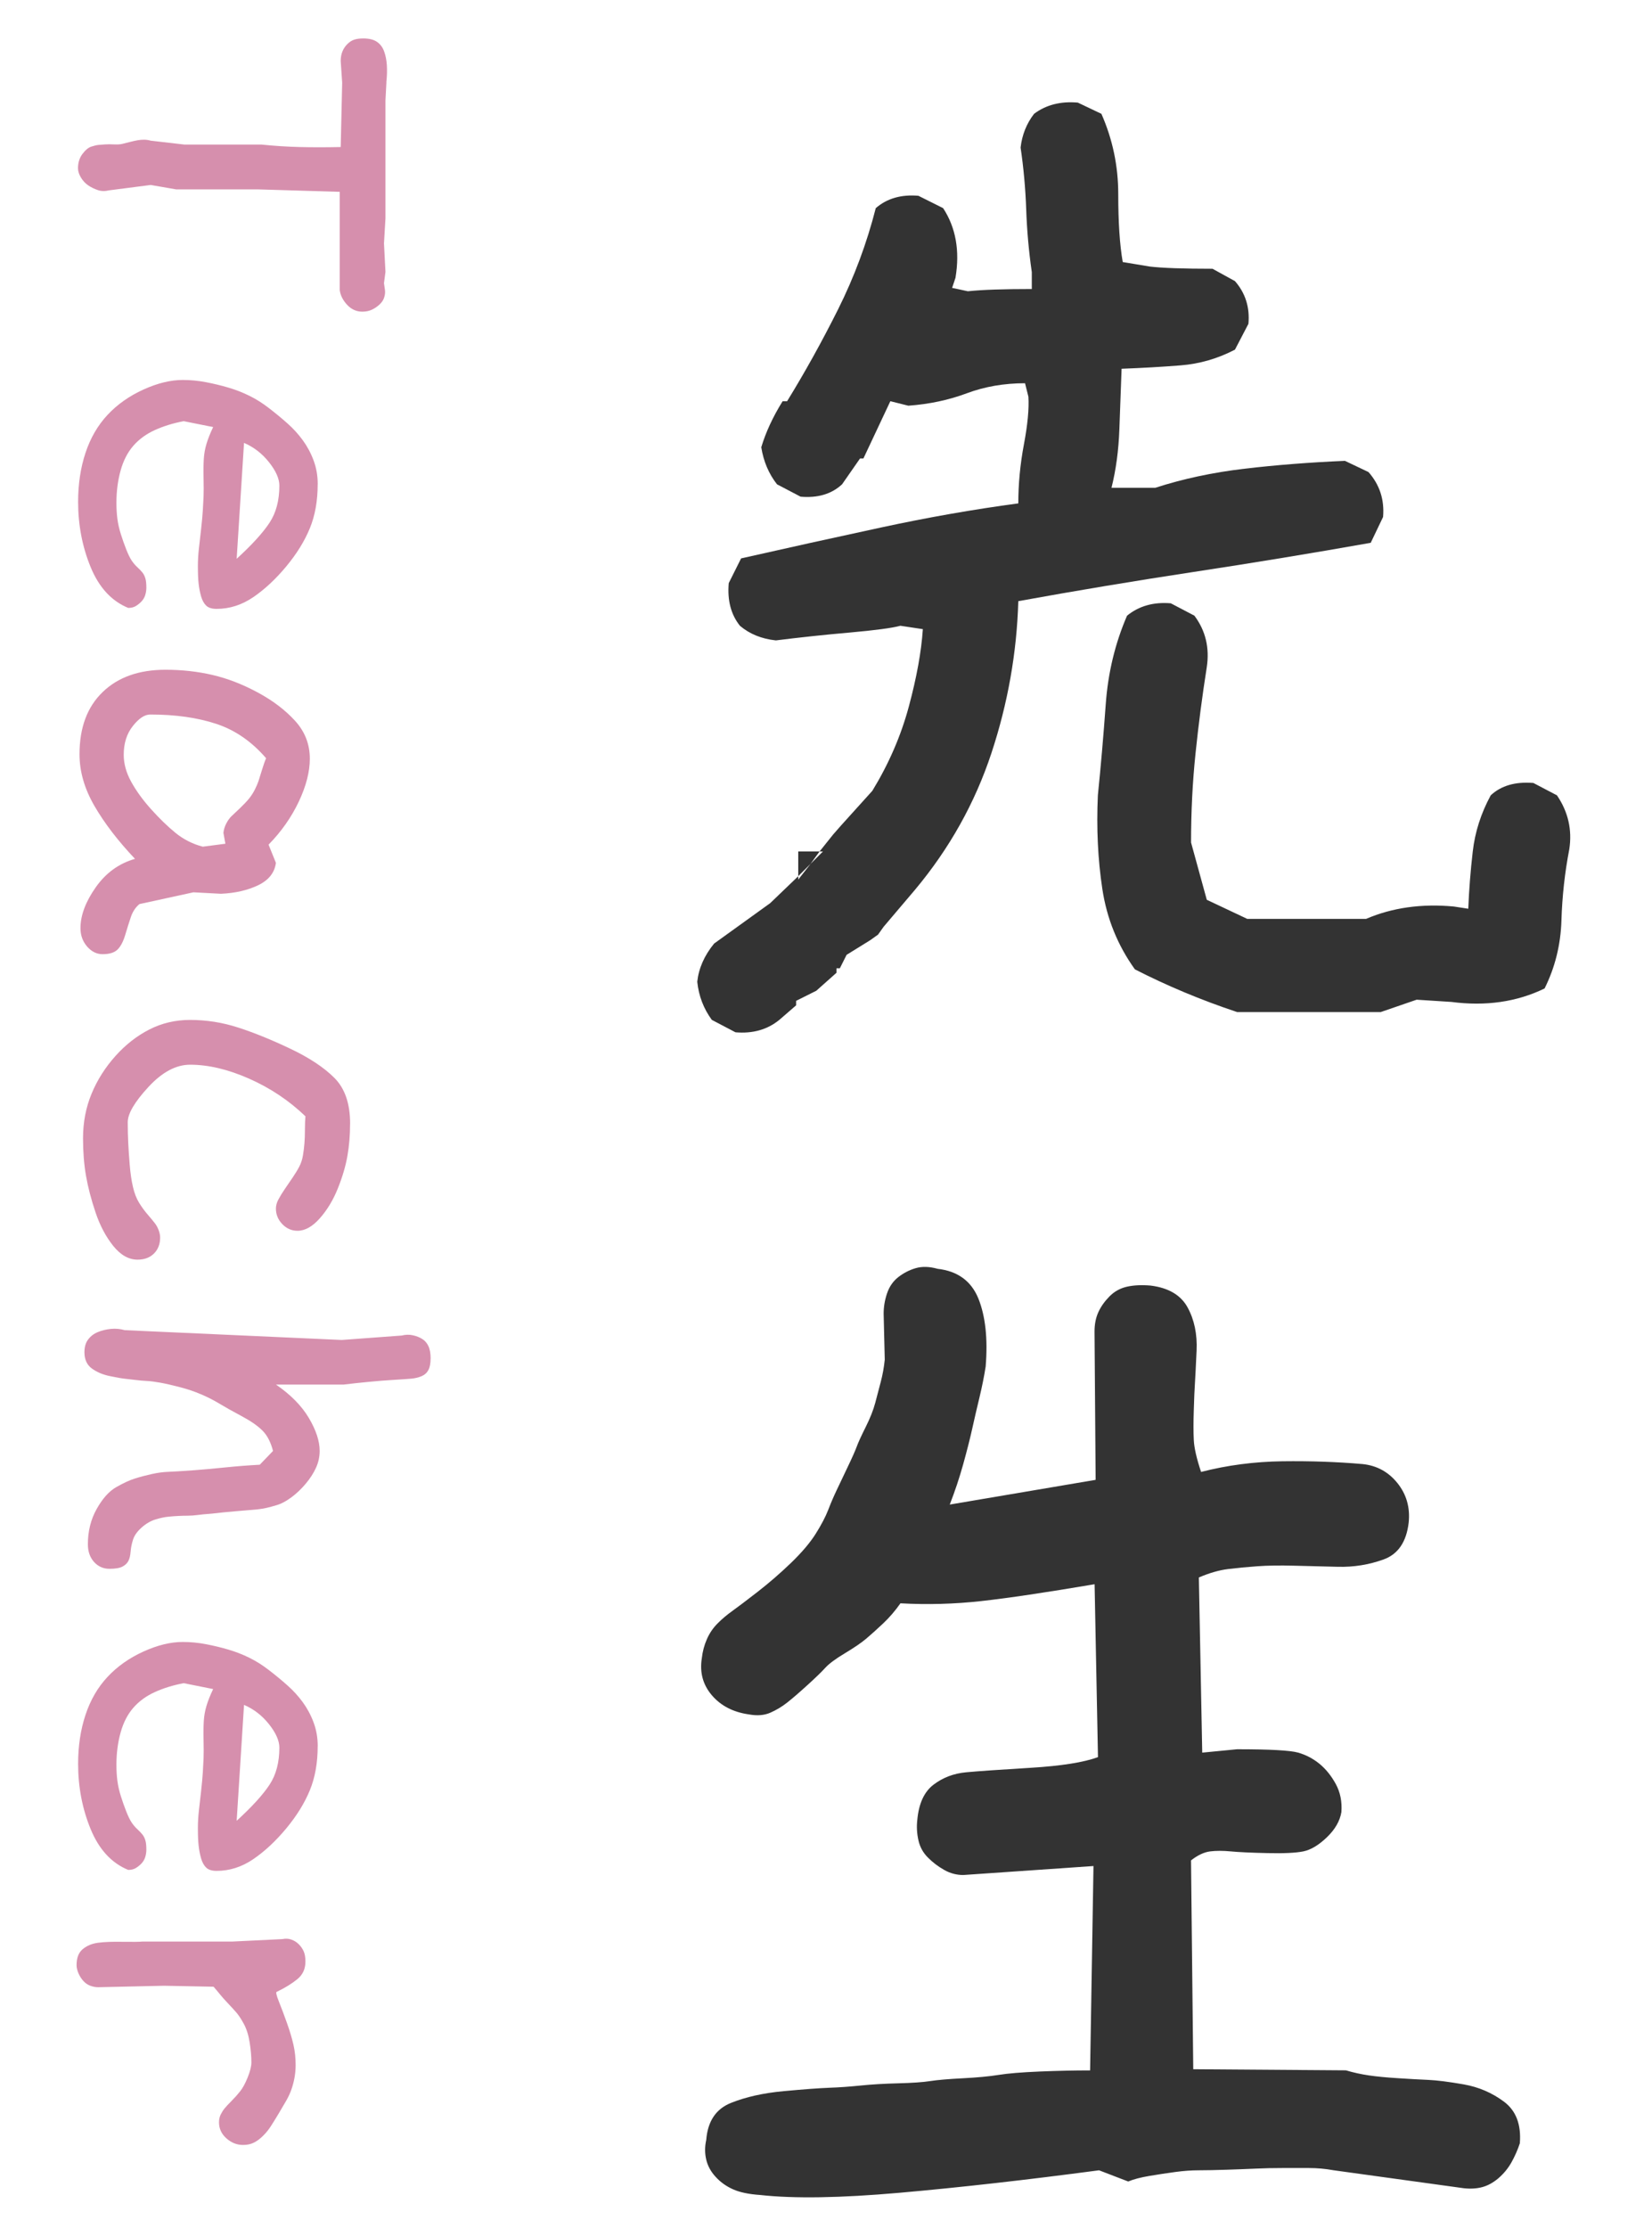 <?xml version="1.0" encoding="UTF-8"?><svg id="_レイヤー_1" xmlns="http://www.w3.org/2000/svg" width="46" height="62" viewBox="0 0 46 62"><defs><style>.cls-1{fill:#d68fad;}.cls-1,.cls-2{stroke-width:0px;}.cls-2{fill:#333;}</style></defs><path class="cls-2" d="M20.477,28.729l-.656-.344c-.229-.312-.365-.667-.406-1.062.041-.375.197-.729.469-1.062l1.562-1.125.781-.75v.094l.344-.438.344-.344h-.094l.375-.469.219-.25.875-.969c.458-.75.797-1.531,1.016-2.344s.349-1.531.391-2.156l-.625-.094c-.229.062-.698.125-1.406.188-.709.062-1.396.136-2.062.219-.396-.042-.729-.177-1-.406-.25-.312-.354-.708-.312-1.188l.344-.688c1.291-.292,2.588-.578,3.891-.859,1.302-.281,2.578-.505,3.828-.672,0-.542.052-1.088.156-1.641.104-.552.146-.995.125-1.328l-.094-.375c-.584,0-1.125.094-1.625.281s-1.042.302-1.625.344l-.5-.125-.75,1.594h-.094l-.5.719c-.292.271-.678.386-1.156.344l-.656-.344c-.229-.292-.375-.635-.438-1.031.125-.417.322-.844.594-1.281h.125c.5-.812.974-1.667,1.422-2.562.447-.896.797-1.833,1.047-2.812.312-.271.708-.385,1.188-.344l.688.344c.354.542.469,1.188.344,1.938l-.094.281.438.094c.396-.042.989-.062,1.781-.062v-.469c-.084-.583-.136-1.167-.156-1.75-.021-.583-.073-1.156-.156-1.719.041-.354.166-.667.375-.938.333-.25.739-.354,1.219-.312l.656.312c.312.708.469,1.453.469,2.234s.041,1.412.125,1.891l.75.125c.354.042.938.062,1.75.062l.625.344c.291.333.416.729.375,1.188l-.375.719c-.479.25-.984.396-1.516.438-.531.042-1.078.073-1.641.094l-.062,1.688c-.021.583-.094,1.125-.219,1.625h1.219c.771-.25,1.599-.427,2.484-.531.885-.104,1.817-.177,2.797-.219l.656.312c.312.354.447.771.406,1.25l-.344.719c-1.646.292-3.292.562-4.938.812-1.646.25-3.271.521-4.875.812-.042,1.438-.292,2.849-.75,4.234-.459,1.386-1.167,2.651-2.125,3.797l-.875,1.031-.156.219-.219.156-.656.406-.188.375h-.094v.125l-.562.5-.562.281v.125l-.469.406c-.334.271-.74.385-1.219.344ZM22.227,23.697h.594l-.25.344-.344.344v-.688ZM34.445,28.166c-1-.333-1.948-.729-2.844-1.188-.479-.667-.781-1.411-.906-2.234-.125-.823-.167-1.692-.125-2.609.083-.812.156-1.656.219-2.531s.26-1.698.594-2.469c.333-.271.739-.385,1.219-.344l.656.344c.312.417.427.896.344,1.438-.125.792-.229,1.589-.312,2.391-.084.802-.125,1.63-.125,2.484l.438,1.594,1.125.531h3.312c.729-.312,1.541-.427,2.438-.344l.406.062c.021-.521.062-1.052.125-1.594.062-.542.229-1.062.5-1.562.291-.271.688-.385,1.188-.344l.656.344c.312.458.427.958.344,1.5-.125.646-.198,1.308-.219,1.984-.021.677-.178,1.308-.469,1.891-.771.375-1.636.5-2.594.375l-.969-.062-1,.344h-4Z"/><path class="cls-2" d="M26.102,35.312c.562.062.942.339,1.141.828.197.49.266,1.12.203,1.891-.042.271-.1.558-.172.859-.073.302-.141.594-.203.875s-.146.609-.25.984c-.104.375-.229.75-.375,1.125l4.062-.688-.031-4.125c0-.208.036-.391.109-.547.072-.156.177-.302.312-.438.135-.135.297-.224.484-.266.188-.042.406-.052.656-.031.5.062.844.266,1.031.609s.271.745.25,1.203c-.021.458-.037.766-.047.922-.011.156-.021.401-.031.734-.011.333-.011.609,0,.828.01.219.078.516.203.891.729-.188,1.484-.286,2.266-.297.781-.01,1.525.016,2.234.078.396.042.719.219.969.531s.354.677.312,1.094c-.062.542-.297.886-.703,1.031-.406.146-.828.214-1.266.203-.438-.01-.85-.021-1.234-.031-.386-.01-.725-.005-1.016.016-.292.021-.562.047-.812.078s-.521.109-.812.234l.094,4.875.969-.094c.916,0,1.484.031,1.703.094s.416.167.594.312c.177.146.328.333.453.562.125.229.177.49.156.781-.042.25-.178.484-.406.703-.229.219-.448.349-.656.391-.209.042-.542.058-1,.047-.459-.01-.797-.026-1.016-.047-.219-.021-.412-.021-.578,0-.167.021-.344.104-.531.25l.062,5.812,4.25.031c.208.062.422.109.641.141s.489.058.812.078c.322.021.604.037.844.047.239.011.567.052.984.125.416.073.791.234,1.125.484.333.25.479.636.438,1.156-.062.188-.141.364-.234.531-.094.167-.214.312-.359.438-.146.125-.297.208-.453.25-.156.042-.328.052-.516.031l-3.625-.5c-.229-.042-.459-.062-.688-.062h-.734c-.261,0-.506.005-.734.016-.229.01-.5.021-.812.031-.312.01-.573.016-.781.016s-.428.016-.656.047c-.229.031-.469.067-.719.109-.25.042-.448.094-.594.156l-.812-.312c-2.042.271-3.891.479-5.547.625-1.656.146-2.953.167-3.891.062-.312-.021-.562-.073-.75-.156-.188-.083-.35-.198-.484-.344-.136-.146-.225-.308-.266-.484-.042-.177-.042-.359,0-.547.041-.521.271-.864.688-1.031.416-.167.906-.276,1.469-.328.562-.052.984-.083,1.266-.094.281-.01.572-.031.875-.062.302-.031.65-.052,1.047-.062.396-.01.692-.031.891-.062.197-.031.5-.057.906-.078.406-.021.739-.052,1-.094.26-.042.641-.073,1.141-.094.5-.021.969-.031,1.406-.031l.094-5.688-3.625.25c-.188,0-.365-.047-.531-.141-.167-.094-.318-.208-.453-.344-.136-.135-.225-.297-.266-.484-.042-.188-.053-.375-.031-.562.041-.458.192-.786.453-.984.26-.198.562-.312.906-.344s.942-.073,1.797-.125c.854-.052,1.479-.151,1.875-.297l-.094-4.812c-1.354.229-2.406.386-3.156.469-.75.083-1.5.104-2.25.062-.146.208-.308.396-.484.562-.178.167-.334.308-.469.422-.136.115-.334.25-.594.406-.261.156-.443.292-.547.406-.104.115-.271.276-.5.484-.229.208-.417.37-.562.484-.146.115-.303.208-.469.281-.167.073-.365.089-.594.047-.438-.062-.781-.239-1.031-.531-.25-.292-.344-.635-.281-1.031.021-.188.067-.364.141-.531.072-.167.172-.312.297-.438s.26-.239.406-.344c.146-.104.38-.281.703-.531.322-.25.635-.521.938-.812.302-.292.531-.562.688-.812s.271-.469.344-.656c.072-.188.15-.37.234-.547.083-.177.188-.396.312-.656.125-.26.208-.448.25-.562.041-.114.125-.297.25-.547s.213-.474.266-.672c.052-.198.104-.396.156-.594.052-.198.088-.401.109-.609l-.031-1.281c0-.188.031-.375.094-.562s.166-.338.312-.453c.146-.114.307-.198.484-.25.177-.052.38-.047.609.016Z"/><path class="cls-1" d="M10.76,2.29l-.027.506v3.281l-.041.697.041.793-.041.314.027.191c.009.063.002.132-.021.205-.022.073-.066.139-.13.198-.063.059-.135.107-.212.144-.077.036-.166.055-.267.055-.164,0-.306-.064-.424-.191-.118-.128-.187-.265-.205-.41v-2.734l-2.27-.068h-2.283l-.711-.123-1.162.15c-.109.027-.212.025-.308-.007-.096-.032-.185-.075-.267-.13s-.15-.128-.205-.219c-.055-.091-.082-.178-.082-.26,0-.155.041-.287.123-.396s.164-.178.246-.205.15-.043.205-.048c.055-.005.116-.009.185-.014.068-.005.15-.005.246,0,.096.004.171,0,.226-.014s.128-.032.219-.055c.091-.023.164-.039.219-.048.055-.009.111-.014.171-.014s.121.009.185.027l.943.109h2.146c.347.036.697.059,1.053.068.355.009.738.009,1.148,0l.041-1.791-.041-.602c0-.101.016-.189.048-.267.032-.078.077-.146.137-.205.06-.06.123-.101.191-.123.068-.023.152-.034.253-.034.164,0,.292.032.383.096.091.063.157.152.198.267.041.114.066.241.075.383.009.141.005.298-.014.472Z"/><path class="cls-1" d="M8.846,13.474c0,.465-.073.875-.219,1.23s-.364.708-.656,1.06c-.292.351-.597.636-.916.854s-.661.328-1.025.328c-.128,0-.224-.03-.287-.089-.063-.06-.111-.146-.144-.26-.032-.114-.055-.23-.068-.349-.014-.119-.021-.283-.021-.492,0-.155.009-.314.027-.479s.039-.347.062-.547c.022-.201.039-.374.048-.52.009-.146.016-.278.021-.396.005-.119.005-.287,0-.506s-.002-.399.007-.54c.009-.142.034-.28.075-.417s.103-.292.185-.465l-.82-.164c-.292.055-.559.137-.8.246s-.442.255-.602.438c-.159.182-.278.412-.355.69-.077.278-.116.576-.116.896,0,.164.009.314.027.451s.05.278.096.424c.046.146.096.287.15.424s.104.239.15.308.098.13.157.185.107.104.144.15c.036.045.063.1.082.164.019.063.027.15.027.26,0,.073-.012.144-.034.212s-.06.127-.109.178c-.05.05-.103.091-.157.123-.055.032-.123.048-.205.048-.465-.191-.813-.57-1.046-1.135-.232-.565-.349-1.171-.349-1.818,0-.492.068-.946.205-1.36.137-.415.342-.768.615-1.06.273-.292.606-.526.998-.704s.757-.267,1.094-.267c.219,0,.436.021.649.062s.422.091.622.15c.2.059.395.134.581.226.187.091.371.207.554.349.183.141.354.282.513.424.159.141.301.296.424.465.123.168.224.355.301.561s.116.426.116.663ZM6.795,12.325l-.205,3.227c.429-.392.733-.727.916-1.005.183-.278.273-.622.273-1.032,0-.191-.096-.408-.287-.649-.191-.242-.424-.422-.697-.54Z"/><path class="cls-1" d="M8.627,21.116c0,.364-.103.763-.308,1.196-.205.433-.485.832-.841,1.196l.205.506c-.036.273-.2.48-.492.622-.292.141-.638.221-1.039.239l-.766-.041-1.504.328c-.109.091-.189.212-.239.362s-.103.316-.157.499c-.055.182-.125.316-.212.403-.087.086-.226.13-.417.13-.164,0-.308-.071-.431-.212-.123-.142-.185-.312-.185-.513,0-.355.142-.734.424-1.135.282-.401.647-.666,1.094-.793-.474-.501-.85-.991-1.128-1.47s-.417-.959-.417-1.442c0-.738.214-1.315.643-1.729.429-.415,1.012-.622,1.75-.622.456,0,.891.048,1.306.144s.834.257,1.258.485c.424.228.772.492,1.046.793s.41.651.41,1.053ZM7.41,21.103c-.401-.465-.863-.784-1.388-.957-.524-.173-1.137-.26-1.839-.26-.155,0-.316.107-.485.321-.169.214-.253.48-.253.8,0,.246.068.494.205.745.137.25.321.506.554.766s.46.48.684.663c.224.182.477.31.759.383l.629-.082-.055-.301c.009-.091.036-.18.082-.267.046-.087.096-.155.15-.205.055-.05.132-.123.232-.219s.183-.183.246-.26c.063-.078.118-.162.164-.253.046-.091.08-.171.103-.239s.055-.171.096-.308.08-.246.116-.328Z"/><path class="cls-1" d="M9.748,31.274c0,.319-.025.62-.075.902-.05.282-.139.583-.267.902-.128.319-.294.595-.499.827s-.412.349-.622.349c-.164,0-.306-.062-.424-.185s-.178-.267-.178-.431c0-.082.022-.167.068-.253.046-.087.107-.187.185-.301.077-.114.15-.221.219-.321.068-.101.128-.198.178-.294s.084-.201.103-.314c.019-.114.032-.226.041-.335s.014-.239.014-.39.005-.271.014-.362c-.456-.438-.978-.786-1.565-1.046s-1.137-.39-1.647-.39c-.392,0-.779.207-1.162.622-.383.415-.574.74-.574.978,0,.209.005.403.014.581s.022.38.041.608c.019.228.048.431.089.608s.098.326.171.444c.073.118.152.228.239.328.087.1.152.18.198.239.046.059.082.125.109.198.027.073.041.141.041.205,0,.182-.057.33-.171.444-.114.114-.267.171-.458.171-.246,0-.472-.128-.677-.383-.205-.255-.369-.565-.492-.93-.123-.365-.212-.707-.267-1.025-.055-.319-.082-.666-.082-1.039,0-.447.08-.861.239-1.244s.381-.731.663-1.046.597-.561.943-.738.725-.267,1.135-.267c.456,0,.902.07,1.34.212.438.141.921.337,1.449.588.528.25.938.521,1.23.813.292.292.438.715.438,1.271Z"/><path class="cls-1" d="M11.99,37.81c0,.137-.021.244-.062.321-.041.077-.104.134-.191.171-.087.036-.183.059-.287.068-.104.009-.269.021-.492.034s-.453.032-.69.055c-.237.022-.47.048-.697.075h-1.887c.41.282.716.592.916.93.2.337.301.643.301.916,0,.164-.034.321-.103.472s-.164.298-.287.444c-.123.146-.255.271-.396.376-.142.104-.271.175-.39.212-.118.036-.219.063-.301.082-.082.018-.164.032-.246.041-.082.009-.185.018-.308.027-.123.009-.23.018-.321.027-.091.009-.166.016-.226.021-.06.004-.146.014-.26.027s-.207.022-.28.027c-.073.004-.162.014-.267.027s-.2.021-.287.021-.173.002-.26.007c-.087.004-.18.011-.28.021-.101.009-.219.034-.355.075s-.267.116-.39.226-.203.221-.239.335c-.036.114-.06.226-.068.335s-.029.196-.062.26c-.032.063-.087.116-.164.157s-.198.062-.362.062c-.173,0-.316-.064-.431-.191-.114-.128-.171-.292-.171-.492,0-.365.082-.693.246-.984.164-.292.347-.495.547-.608.2-.114.374-.194.52-.239.146-.046.301-.087.465-.123.164-.037.316-.057.458-.062.142-.005.364-.019.67-.041.306-.023.613-.05.923-.082.31-.032.629-.057.957-.075l.369-.383c-.063-.246-.162-.436-.294-.567-.132-.132-.326-.267-.581-.403s-.463-.253-.622-.349-.33-.183-.513-.26c-.183-.078-.378-.144-.588-.198s-.39-.096-.54-.123-.275-.043-.376-.048c-.101-.005-.203-.014-.308-.027s-.203-.025-.294-.034c-.091-.009-.234-.034-.431-.075s-.362-.112-.499-.212c-.137-.101-.205-.251-.205-.451,0-.146.034-.265.103-.355.068-.091.157-.16.267-.205.109-.046.23-.075.362-.089s.262-.002.39.034l6.043.273,1.668-.123c.109-.027.214-.03.314-.007.101.022.187.057.26.103.073.045.13.111.171.198.041.086.062.203.062.349Z"/><path class="cls-1" d="M8.846,48.597c0,.465-.073.875-.219,1.23s-.364.708-.656,1.06c-.292.351-.597.636-.916.854s-.661.328-1.025.328c-.128,0-.224-.03-.287-.089-.063-.06-.111-.146-.144-.26-.032-.114-.055-.23-.068-.349-.014-.119-.021-.283-.021-.492,0-.155.009-.314.027-.479s.039-.347.062-.547c.022-.201.039-.374.048-.52.009-.146.016-.278.021-.396.005-.119.005-.287,0-.506s-.002-.399.007-.54c.009-.142.034-.28.075-.417s.103-.292.185-.465l-.82-.164c-.292.055-.559.137-.8.246s-.442.255-.602.438c-.159.182-.278.412-.355.69-.077.278-.116.576-.116.896,0,.164.009.314.027.451s.05.278.096.424c.046.146.096.287.15.424s.104.239.15.308.098.13.157.185.107.104.144.15c.036.045.063.1.082.164.019.063.027.15.027.26,0,.073-.012.144-.034.212s-.06.127-.109.178c-.05.05-.103.091-.157.123-.055.032-.123.048-.205.048-.465-.191-.813-.57-1.046-1.135-.232-.565-.349-1.171-.349-1.818,0-.492.068-.946.205-1.36.137-.415.342-.768.615-1.06.273-.292.606-.526.998-.704s.757-.267,1.094-.267c.219,0,.436.021.649.062s.422.091.622.15c.2.059.395.134.581.226.187.091.371.207.554.349.183.141.354.282.513.424.159.141.301.296.424.465.123.168.224.355.301.561s.116.426.116.663ZM6.795,47.448l-.205,3.227c.429-.392.733-.727.916-1.005.183-.278.273-.622.273-1.032,0-.191-.096-.408-.287-.649-.191-.242-.424-.422-.697-.54Z"/><path class="cls-1" d="M8.504,54.599c0,.2-.075.362-.226.485s-.34.239-.567.349c-.036,0-.019.091.055.273.073.182.148.383.226.602s.137.417.178.595.062.367.062.567c0,.127-.012.25-.034.369-.022.118-.053.228-.089.328-.036.1-.082.198-.137.294s-.123.212-.205.349-.155.255-.219.355c-.063.1-.137.191-.219.273s-.166.146-.253.191c-.087.045-.189.068-.308.068-.173,0-.328-.062-.465-.185s-.205-.271-.205-.444c0-.082.016-.155.048-.219.032-.064.068-.121.109-.171.041-.05.104-.119.191-.205.087-.087.166-.176.239-.267.073-.091.144-.221.212-.39.068-.169.103-.308.103-.417,0-.164-.016-.349-.048-.554s-.087-.378-.164-.52c-.077-.142-.15-.251-.219-.328-.068-.078-.146-.162-.232-.253-.087-.091-.157-.171-.212-.239s-.114-.139-.178-.212l-1.381-.027-1.832.041c-.073,0-.146-.014-.219-.041s-.137-.071-.191-.13c-.055-.06-.101-.13-.137-.212s-.055-.16-.055-.232c0-.201.057-.349.171-.444s.255-.155.424-.178c.169-.023.396-.032.684-.027.287.004.472.002.554-.007h2.502l1.395-.068c.091-.019.176-.014.253.014s.146.07.205.13c.06.059.104.125.137.198.032.073.048.168.048.287Z"/></svg>